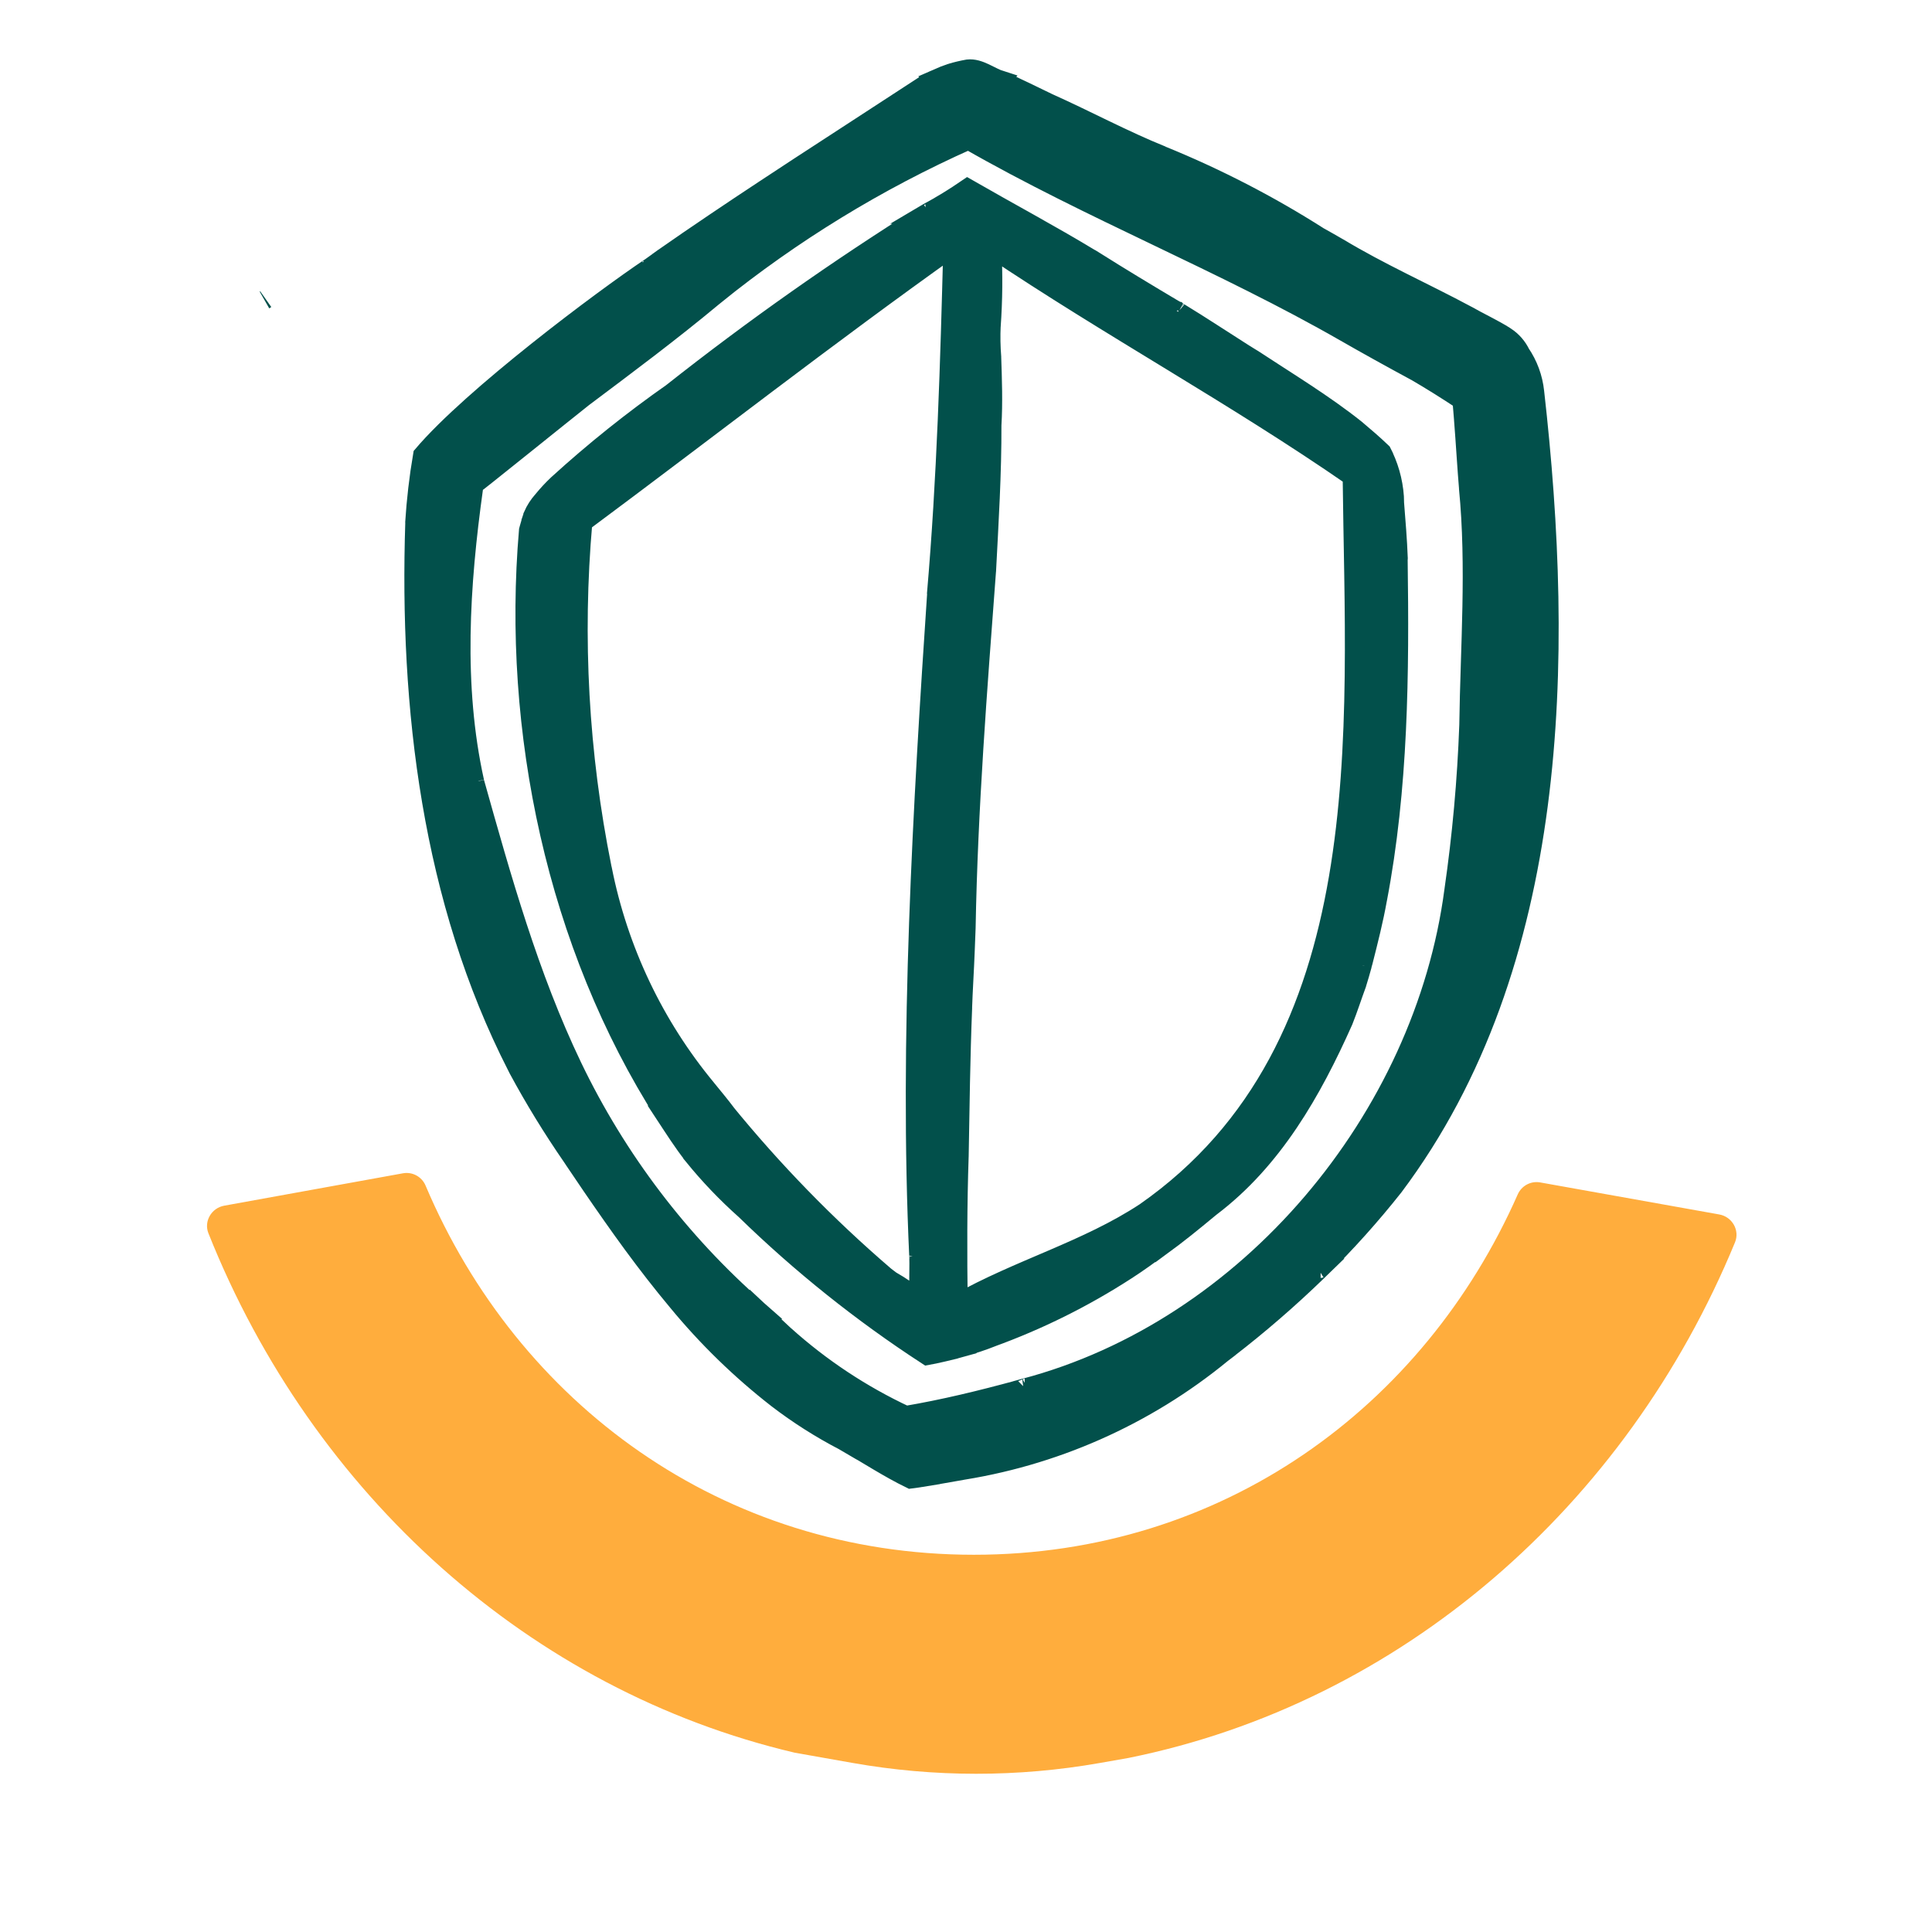 <svg width="50" height="50" viewBox="0 0 50 50" fill="none" xmlns="http://www.w3.org/2000/svg">
<path fill-rule="evenodd" clip-rule="evenodd" d="M25.204 40.237C18.687 40.237 13.402 36.321 11.014 30.683C10.917 30.454 10.676 30.32 10.427 30.365L5.803 31.203C5.472 31.263 5.271 31.608 5.394 31.917C8.09 38.68 13.722 43.75 20.569 45.36L22.061 45.624C24.176 45.998 26.342 45.999 28.457 45.627L29.208 45.495C36.254 44.071 42.086 38.989 44.902 32.151C45.03 31.84 44.828 31.489 44.494 31.43L39.86 30.601C39.615 30.557 39.376 30.689 39.278 30.913C36.844 36.424 31.629 40.237 25.204 40.237Z" fill="#FFAD3D"/>
<path d="M6.846 7.762L6.853 7.758C6.86 7.754 6.865 7.749 6.871 7.745C6.863 7.751 6.855 7.757 6.846 7.762Z" fill="#02504B" stroke="#02504B" stroke-width="0.5"/>
<path d="M45.482 30.198C45.48 30.195 45.477 30.193 45.475 30.19L45.48 30.195L45.482 30.198Z" fill="#02504B"/>
<path d="M42.148 35.912L42.141 35.914L42.137 35.916L42.148 35.912Z" fill="#02504B"/>
<path d="M36.183 14.425V14.448C36.165 13.969 36.125 13.492 36.087 13.014H36.09C36.083 12.598 35.988 12.188 35.812 11.811L35.824 11.836C35.821 11.827 35.816 11.819 35.813 11.81C35.796 11.775 35.779 11.741 35.761 11.706C35.542 11.496 35.313 11.3 35.08 11.104C34.236 10.433 33.308 9.877 32.409 9.284C32.414 9.288 32.42 9.29 32.425 9.295C32.35 9.248 32.274 9.204 32.201 9.156L32.204 9.159C31.639 8.801 31.083 8.431 30.511 8.083L30.517 8.087C30.511 8.084 30.505 8.08 30.5 8.076C30.5 8.076 30.503 8.079 30.5 8.076H30.497C30.49 8.072 30.483 8.068 30.477 8.063H30.474L30.374 8.001C30.386 8.009 30.398 8.016 30.41 8.025C29.704 7.605 29.002 7.183 28.307 6.744C28.32 6.752 28.332 6.759 28.344 6.767L28.255 6.712L28.293 6.734C28.271 6.72 28.248 6.707 28.226 6.694L28.222 6.692H28.219C27.174 6.06 26.097 5.485 25.039 4.877C24.702 5.109 24.352 5.323 23.991 5.517C24.002 5.512 24.011 5.505 24.022 5.499L23.951 5.541C23.956 5.541 23.958 5.537 23.962 5.536C21.689 6.958 19.496 8.504 17.392 10.166L17.426 10.142C16.378 10.875 15.379 11.674 14.434 12.535C14.3 12.662 14.174 12.797 14.056 12.94V12.942V12.945C14.053 12.95 14.049 12.954 14.043 12.957C13.94 13.071 13.857 13.201 13.795 13.342V13.345C13.778 13.394 13.761 13.443 13.745 13.492V13.496L13.743 13.503C13.742 13.507 13.741 13.511 13.74 13.516C13.736 13.525 13.733 13.534 13.729 13.545C13.732 13.538 13.736 13.53 13.739 13.522C13.724 13.57 13.71 13.618 13.697 13.666C13.694 13.68 13.69 13.694 13.686 13.708L13.688 13.7L13.681 13.725C13.238 18.893 14.403 24.447 17.214 28.843C17.217 28.85 17.223 28.855 17.227 28.862H17.224C17.453 29.21 17.675 29.561 17.933 29.889V29.892L17.943 29.904L17.946 29.907V29.909C18.355 30.413 18.805 30.884 19.29 31.315C20.733 32.72 22.309 33.98 23.997 35.078C24.236 35.036 24.477 34.973 24.71 34.919C24.714 34.919 24.718 34.919 24.723 34.916H24.713C24.773 34.901 24.831 34.886 24.891 34.869L24.888 34.864C25.159 34.792 25.425 34.704 25.685 34.6C25.672 34.605 25.657 34.609 25.643 34.615C26.872 34.17 28.046 33.587 29.142 32.878L29.147 32.875C29.452 32.679 29.746 32.464 30.039 32.25L30.041 32.257C30.466 31.947 30.876 31.615 31.279 31.279C31.287 31.274 31.294 31.267 31.301 31.261L31.304 31.259V31.261C31.315 31.252 31.327 31.242 31.339 31.231L31.336 31.234L31.339 31.231L31.33 31.238C32.947 30.016 33.955 28.238 34.766 26.418C34.892 26.102 34.995 25.778 35.112 25.461C35.113 25.456 35.114 25.451 35.116 25.446C35.165 25.29 35.21 25.133 35.253 24.977V24.98C35.253 24.978 35.253 24.975 35.253 24.972C35.261 24.949 35.266 24.925 35.272 24.9L35.269 24.912L35.275 24.891C35.412 24.351 35.55 23.811 35.647 23.264L35.644 23.283C36.198 20.389 36.222 17.43 36.18 14.492C36.184 14.47 36.183 14.446 36.183 14.425ZM24.249 15.295C23.877 20.814 23.519 26.91 23.782 32.535C23.783 32.529 23.783 32.522 23.782 32.516C23.782 32.578 23.782 32.642 23.785 32.706V32.702C23.785 33.013 23.77 33.337 23.799 33.652C23.566 33.461 23.317 33.29 23.055 33.141C22.967 33.073 22.878 33.006 22.789 32.939C22.823 32.964 22.857 32.99 22.89 33.014C21.384 31.721 19.997 30.295 18.744 28.756C18.772 28.791 18.801 28.825 18.828 28.86C18.643 28.611 18.443 28.375 18.248 28.134L18.287 28.181C16.928 26.541 16 24.587 15.587 22.498C15.579 22.465 15.572 22.432 15.563 22.399C15.568 22.416 15.572 22.431 15.576 22.45C14.984 19.51 14.817 16.502 15.08 13.515C18.277 11.14 21.416 8.689 24.663 6.38C24.584 9.382 24.498 12.385 24.239 15.378C24.24 15.351 24.246 15.322 24.249 15.295ZM29.639 31.371C28.136 32.361 26.361 32.845 24.794 33.732C24.777 32.462 24.776 31.191 24.819 29.921V29.941C24.842 28.653 24.857 27.366 24.909 26.079C24.909 26.094 24.909 26.109 24.906 26.124C24.923 25.617 24.957 25.112 24.976 24.605C24.979 24.518 24.983 24.432 24.986 24.346L24.999 24.011C25.054 20.924 25.297 17.853 25.527 14.775V14.789C25.527 14.775 25.527 14.762 25.527 14.747C25.527 14.762 25.527 14.775 25.527 14.789C25.593 13.521 25.672 12.252 25.667 10.982V11.006C25.702 10.416 25.681 9.828 25.661 9.237C25.661 9.243 25.661 9.249 25.661 9.255C25.661 9.242 25.661 9.23 25.661 9.217C25.661 9.23 25.661 9.244 25.663 9.259C25.64 8.98 25.635 8.699 25.648 8.42V8.444C25.696 7.769 25.703 7.092 25.666 6.416C28.723 8.472 31.965 10.233 34.998 12.331C35.069 18.944 35.756 27.099 29.639 31.371Z" fill="#02504B" stroke="#02504B" stroke-width="0.5"/>
<path d="M24.625 1.89L24.648 1.881C24.64 1.884 24.633 1.887 24.625 1.89Z" fill="#02504B"/>
<path d="M36.068 30.708C36.078 30.697 36.087 30.685 36.097 30.674C36.088 30.684 36.079 30.695 36.07 30.706L36.068 30.708Z" fill="#02504B"/>
<path d="M39.713 10.139C39.675 9.781 39.549 9.439 39.346 9.142L39.355 9.158C39.269 8.978 39.136 8.824 38.968 8.714C38.966 8.713 38.964 8.711 38.962 8.708C38.64 8.505 38.287 8.344 37.955 8.154L37.959 8.157C36.856 7.565 35.709 7.058 34.636 6.41C34.642 6.414 34.647 6.417 34.653 6.421C34.485 6.321 34.317 6.23 34.149 6.134C34.159 6.14 34.168 6.145 34.178 6.152C34.154 6.139 34.132 6.122 34.106 6.11C34.11 6.11 34.114 6.114 34.118 6.116C32.837 5.301 31.485 4.604 30.079 4.031L30.073 4.028H30.077C29.074 3.624 28.121 3.108 27.134 2.666C26.725 2.471 26.322 2.264 25.904 2.088L25.908 2.083C25.624 1.994 25.347 1.756 25.049 1.789C24.902 1.815 24.758 1.849 24.616 1.892L24.622 1.89C24.497 1.932 24.371 1.979 24.25 2.033L24.254 2.036C24.119 2.088 23.991 2.157 23.873 2.24C23.796 2.291 23.718 2.341 23.641 2.391C22.976 2.826 22.31 3.259 21.643 3.692C21.013 4.1 20.385 4.511 19.758 4.925C19.347 5.196 18.937 5.469 18.528 5.745C18.067 6.056 17.608 6.369 17.153 6.688C17.165 6.678 17.177 6.671 17.19 6.661C17.134 6.703 17.078 6.742 17.022 6.782C17.013 6.789 17.003 6.794 16.995 6.801H16.997C16.939 6.843 16.881 6.885 16.822 6.927C16.825 6.924 16.828 6.923 16.83 6.92C15.61 7.737 12.223 10.269 10.94 11.78C10.841 12.36 10.773 12.944 10.736 13.531C10.736 13.527 10.736 13.521 10.739 13.516C10.581 18.312 11.173 23.289 13.382 27.605C13.393 27.626 13.402 27.647 13.412 27.665C13.834 28.447 14.299 29.205 14.804 29.936C14.8 29.93 14.797 29.925 14.793 29.92C14.8 29.931 14.807 29.942 14.815 29.952L14.81 29.945C14.821 29.962 14.832 29.979 14.845 29.997L14.842 29.994C14.995 30.221 15.149 30.448 15.303 30.675C15.654 31.188 16.011 31.7 16.38 32.203C16.75 32.706 17.132 33.2 17.532 33.678C18.298 34.609 19.165 35.453 20.117 36.194C20.659 36.609 21.236 36.976 21.841 37.29L21.833 37.286C21.863 37.304 21.893 37.322 21.922 37.339V37.336C22.469 37.648 23 37.997 23.567 38.274C23.663 38.263 23.757 38.245 23.851 38.232C23.997 38.208 24.145 38.184 24.289 38.161H24.285H24.288H24.276C24.418 38.137 24.56 38.111 24.703 38.086V38.081C27.245 37.711 29.638 36.654 31.623 35.024C31.68 34.982 31.732 34.94 31.788 34.898L31.79 34.895C32.589 34.279 33.353 33.617 34.078 32.915C34.112 32.882 34.146 32.849 34.178 32.818C34.176 32.818 34.175 32.823 34.172 32.824C34.847 32.157 35.482 31.45 36.071 30.705C40.395 24.941 40.493 17.024 39.713 10.139ZM38.016 18.78V18.771C37.964 20.201 37.835 21.627 37.63 23.044C36.856 28.948 32.308 34.398 26.518 35.925C26.521 35.925 26.523 35.925 26.526 35.922C26.447 35.945 26.367 35.964 26.289 35.987C26.312 35.982 26.337 35.976 26.361 35.969C25.398 36.231 24.424 36.469 23.441 36.635C22.298 36.101 21.241 35.401 20.303 34.557L20.373 34.624C20.133 34.398 19.891 34.175 19.651 33.95C19.651 33.953 19.654 33.955 19.656 33.957C19.64 33.942 19.621 33.923 19.605 33.909C19.598 33.902 19.589 33.895 19.581 33.888H19.583C17.586 32.137 15.963 30 14.813 27.605C13.692 25.268 12.984 22.741 12.285 20.251C12.289 20.273 12.295 20.293 12.298 20.315C12.291 20.281 12.283 20.246 12.276 20.212C12.276 20.218 12.279 20.224 12.28 20.229C11.73 17.742 11.903 15.134 12.252 12.63V12.634C12.254 12.623 12.256 12.611 12.258 12.599L12.243 12.666C12.252 12.624 12.255 12.582 12.263 12.543C12.313 12.518 14.601 10.673 15.142 10.245L15.1 10.279C16.228 9.432 17.361 8.588 18.445 7.685L18.465 7.669H18.461C18.474 7.661 18.485 7.651 18.496 7.643L18.49 7.647C20.497 6.025 22.707 4.672 25.064 3.623C28.235 5.441 31.649 6.781 34.818 8.599L34.75 8.56C35.376 8.92 36.008 9.269 36.644 9.613L36.641 9.61C37.048 9.847 37.446 10.097 37.839 10.357C37.856 10.551 37.87 10.745 37.887 10.939C37.885 10.909 37.882 10.88 37.879 10.85C37.929 11.473 37.963 12.099 38.016 12.722C38.013 12.69 38.011 12.657 38.007 12.625C38.207 14.672 38.044 16.729 38.016 18.781V18.78Z" fill="#02504B" stroke="#02504B" stroke-width="0.5"/>
</svg>
